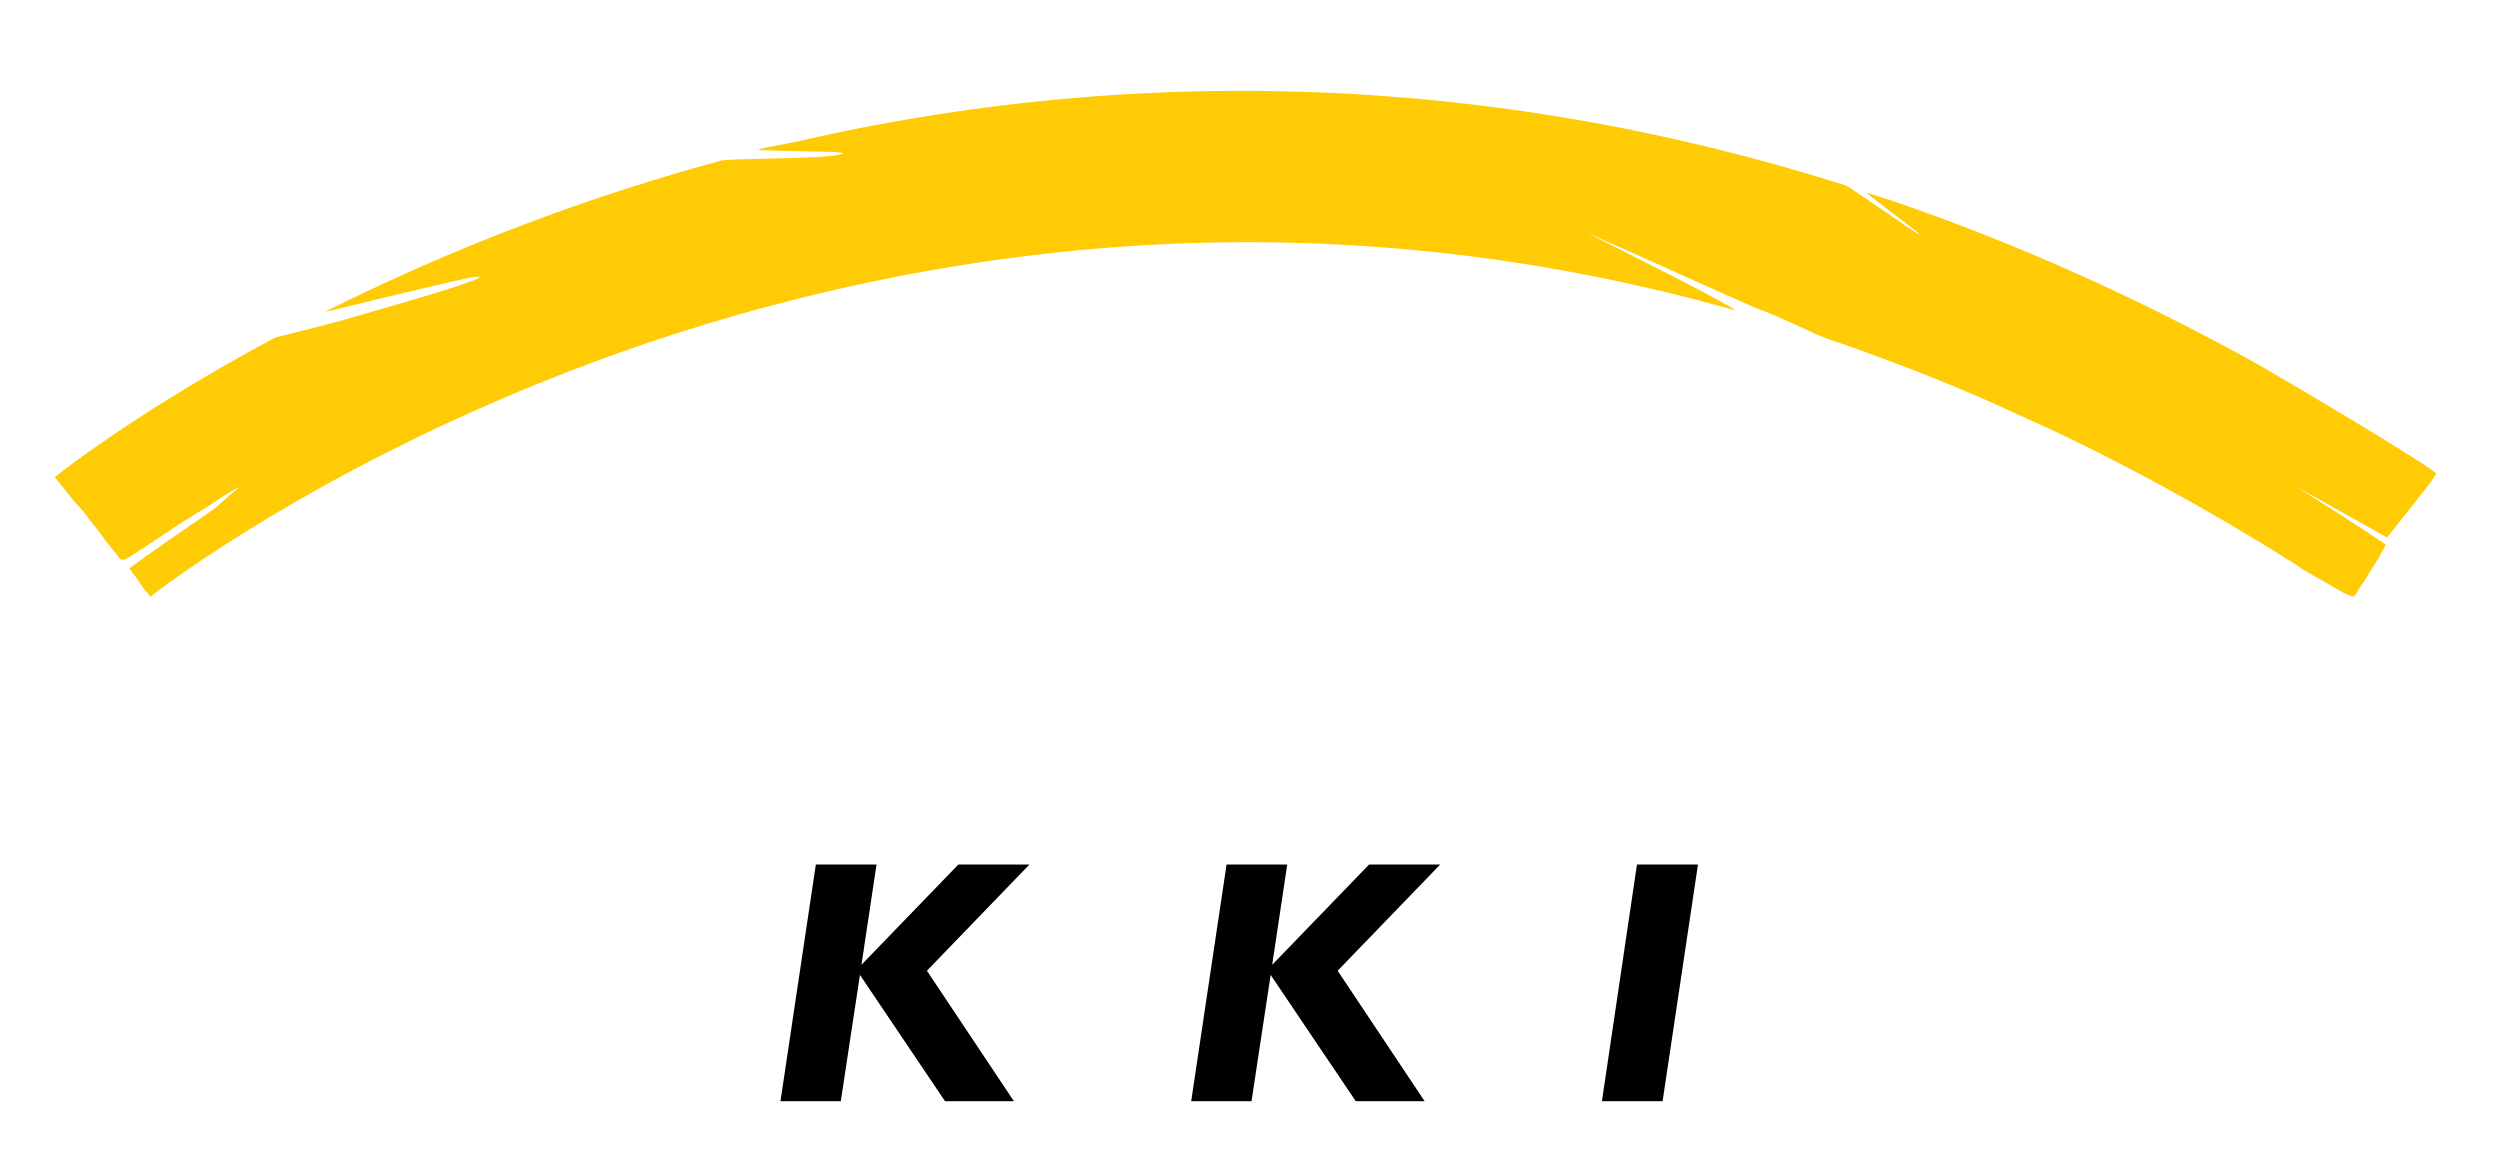 <?xml version="1.0" encoding="UTF-8"?> <svg xmlns="http://www.w3.org/2000/svg" width="292" height="137" viewBox="0 0 292 137"> <path d="M120.24 100.975l-11.975 12.407 10.16 15.24h-8.044l-9.94-14.752-2.236 14.753h-7.046l4.132-27.648h7.086l-1.757 11.712 11.317-11.712h8.304zM168.216 100.975l-11.977 12.407 10.16 15.24h-8.044l-9.942-14.752-2.235 14.753h-7.047l4.132-27.648h7.086l-1.756 11.712 11.318-11.712h8.304zM198.324 100.975l-4.133 27.648h-7.085l4.092-27.648h7.127z"></path> <g> <path fill="#FFCB05" d="M267.007 56.168c.04-.15 11.73 7.373 11.665 7.483l-.14.24c-.14.232-.24.412-.317.55-.424.755-.055.256-.31.632-.132.19-.26.388-.382.578-.147.225-.288.447-.416.654-.164.264-.308.5-.42.69-.174.29-.275.468-.275.468l-.408.612-.232.345-.288.44s-.378.632-.378.64c0 .006-.21.126-.242.154-.092.095-1.024-.34-1.14-.42-.117-.076-3.137-1.8-3.25-1.864-.115-.064-.232-.127-.348-.19-.112-.063-.23-.126-.34-.193-.15-.085-.736-.433-.88-.518-.15-.09-1.236-.842-1.273-.873-.034-.032-.327-.19-.37-.208-.045-.022-.276-.156-.348-.202-.073-.045-.573-.383-.644-.426-.214-.133-1.71-1.052-1.925-1.183-.215-.13-.43-.26-.644-.392-.206-.126-.41-.254-.618-.377-.208-.122-1.035-.62-1.243-.74-.208-.128-1.12-.667-1.37-.814-.25-.148-1.252-.73-1.502-.873-.25-.147-1.187-.686-1.404-.81-.218-.126-.437-.25-.654-.372-.22-.125-.437-.25-.658-.372l-1.373-.77c-.24-.134-.483-.27-.723-.4-.24-.133-1.2-.66-1.44-.79-.245-.135-.49-.268-.738-.402-.247-.134-.493-.264-.74-.398-.246-.133-.492-.264-.74-.394-.245-.134-1.163-.62-1.378-.732-.212-.113-.426-.226-.64-.334-.212-.113-.427-.222-.638-.335l-2.025-1.04c-.458-.23-.92-.463-1.38-.692-.46-.232-.923-.46-1.384-.69l-1.383-.676c-.226-.11-.527-.253-.89-.422-.366-.172-.792-.37-1.26-.587-.47-.214-.978-.45-1.51-.693-.532-.247-1.085-.5-1.645-.753-.598-.275-1.2-.546-1.78-.81-.58-.265-1.14-.52-1.654-.75-.515-.233-.986-.44-1.387-.62-.4-.177-.735-.325-.975-.426-.466-.197-.93-.395-1.395-.588-.46-.193-.926-.387-1.39-.577-.465-.194-.93-.38-1.395-.57L225 43.82l-1.395-.55c-.465-.178-.93-.358-1.394-.537l-1.396-.528c-.465-.176-.93-.348-1.396-.52-.947-.35-1.67-.614-2.243-.818-.573-.208-1.003-.362-1.36-.486-.36-.125-.655-.224-.96-.326l-1.033-.348c-.465-.16-1.104-.426-1.83-.743-.728-.32-1.54-.693-2.35-1.067-.814-.37-1.626-.74-2.352-1.052-.73-.316-1.368-.574-1.837-.718-.13-.04-1.904-.823-4.48-1.974s-5.955-2.668-9.305-4.17c-3.348-1.503-3.995-1.764-6.444-2.865-.514-.264 7.196 3.632 9.65 4.885 2.453 1.256 4.55 2.358 5.95 3.125 1.4.763 2.106 1.193 1.772 1.098-.278-.08-.557-.16-.838-.236-.277-.08-.556-.152-.834-.23-.278-.077-.556-.15-.834-.225-.282-.078-.56-.15-.838-.226-.19-.05-.38-.103-.57-.152l-.574-.148c-.19-.05-.38-.098-.573-.147-.19-.05-.38-.1-.57-.145-.47-.12-.94-.236-1.41-.352-.47-.116-.94-.23-1.412-.342-.468-.112-.94-.22-1.41-.33-.47-.11-.94-.22-1.412-.324-.472-.106-.94-.208-1.41-.313-.473-.103-.943-.204-1.415-.303-.472-.1-.94-.193-1.412-.292-.47-.095-.943-.19-1.415-.282-.47-.09-.942-.183-1.415-.27-.47-.09-.946-.177-1.417-.265l-1.415-.254c-.47-.08-.945-.16-1.417-.242l-1.418-.232c-.472-.074-.943-.15-1.418-.222-.472-.074-.944-.144-1.418-.214-.472-.07-.948-.137-1.42-.204-.475-.067-.947-.13-1.422-.194-.47-.06-.946-.124-1.42-.183-.473-.06-.947-.118-1.423-.174-.47-.056-.946-.112-1.42-.165-.476-.052-.947-.102-1.422-.15-.476-.05-.95-.1-1.426-.145-.474-.05-.946-.092-1.42-.137-.476-.042-.95-.084-1.427-.123-.474-.04-.95-.078-1.424-.112l-1.426-.106-1.43-.095-1.423-.084-1.43-.074c-.475-.025-.95-.045-1.425-.067l-1.43-.052c-.478-.018-.953-.032-1.428-.046-.48-.015-.954-.026-1.432-.036-.476-.007-.954-.018-1.43-.025-.478-.008-.953-.012-1.432-.015-.48-.003-.954-.007-1.43-.007-.48 0-.956.003-1.435.003-.476.004-.953.008-1.432.015-.48.007-.956.018-1.432.025-.478.01-.957.02-1.434.035-.477.014-.955.028-1.434.046l-1.434.054c-.48.02-.958.042-1.436.063l-1.436.074c-.48.03-.957.057-1.436.085-.48.028-.958.06-1.436.092l-1.44.106c-.477.035-.955.074-1.437.113-.48.04-.96.08-1.437.123-.48.045-.96.087-1.44.133-.478.045-.958.095-1.438.145-.48.05-.96.102-1.44.155-.48.053-.96.106-1.44.162-.48.056-.96.113-1.44.173-.48.06-.96.12-1.442.183-.48.064-.96.127-1.44.194-.48.063-.96.134-1.44.2-.48.07-.962.14-1.444.215-.48.07-.96.147-1.443.22l-1.443.234-1.443.242c-.482.084-.965.17-1.445.253l-1.444.263c-.483.088-.964.18-1.445.27-.48.092-.962.188-1.445.282-.482.1-.964.194-1.444.292-.482.1-.964.2-1.447.303-.48.102-.964.208-1.446.313-.48.106-.964.21-1.446.32-.482.11-.966.218-1.448.33-.482.113-.964.23-1.446.345-.482.117-.964.233-1.448.353l-1.084.27c-.36.09-.72.182-1.08.277-.357.09-.715.183-1.07.278-.358.092-.713.187-1.067.282-.353.095-.706.19-1.06.288-.353.095-.703.19-1.053.29-.35.098-.7.193-1.047.29-.348.1-.695.202-1.04.3-.348.102-.69.2-1.034.303-.345.102-.686.2-1.03.306l-1.02.306c-.34.102-.677.208-1.015.313-.337.1-.673.208-1.007.313-.336.105-.668.21-1 .316-.335.106-.666.215-.997.32-.33.11-.66.216-.99.325-.33.11-.656.218-.98.328l-.976.327c-.324.11-.647.222-.967.33-.322.114-.645.223-.963.335l-.954.338-.95.338c-.314.113-.627.225-.938.34-.313.114-.623.227-.935.343-.312.112-.62.228-.927.345-.306.113-.612.23-.92.346l-.913.348c-.305.116-.605.232-.906.35-.3.115-.6.235-.898.35-.3.117-.595.236-.89.353-.297.12-.592.236-.885.356-.294.12-.587.236-.878.355l-.87.36c-.287.116-.574.235-.86.355-.288.12-.57.24-.855.36-.285.12-.567.238-.848.358-.282.12-.562.24-.84.364-.28.12-.555.24-.832.358-.276.12-.553.24-.825.363-.274.12-.548.24-.818.363l-.81.358c-.27.124-.538.243-.803.363l-.795.362c-.264.123-.524.243-.787.362-.262.124-.52.243-.78.363-.258.123-.517.243-.772.362-.256.123-.51.242-.764.362-.254.123-.507.243-.758.362l-.748.362c-.248.12-.496.24-.74.363-.245.12-.49.238-.732.358-.243.12-.484.24-.726.358-.24.12-.48.24-.716.36l-.707.358c-.236.116-.468.236-.7.356-.233.116-.462.236-.692.356-.23.116-.457.235-.683.355-.227.117-.453.233-.676.353-.222.117-.446.232-.666.352-.222.116-.442.232-.66.35-.218.115-.435.23-.65.347-.216.116-.43.232-.644.345-.213.116-.424.232-.635.344-.21.117-.42.23-.625.346-.207.113-.414.225-.618.338-.204.116-.41.23-.61.34-.2.11-.4.223-.6.336-.198.112-.395.22-.59.334-.195.11-.39.222-.584.33-.194.113-.386.222-.576.332-.19.11-.378.218-.565.324-.188.11-.373.218-.558.324-.185.11-.368.215-.55.32-.18.11-.36.215-.538.32-.18.102-.356.208-.53.313-.177.103-.35.208-.524.31-.172.105-.343.207-.514.31-.17.102-.336.203-.503.302-.166.1-.33.2-.493.302-.163.098-.328.197-.487.3-.16.098-.32.196-.478.295-.158.095-.313.194-.468.29-.155.094-.308.19-.46.284l-.45.286c-.148.09-.295.186-.44.278-.145.092-.29.183-.432.275-.143.086-.28.178-.42.266l-.414.267c-.135.085-.27.173-.405.26-.134.086-.266.173-.394.258-.13.086-.26.17-.386.25l-.375.25-.37.244c-.12.078-.238.16-.354.236l-.35.236c-.112.074-.224.15-.335.226l-.328.22c-.107.075-.213.146-.317.22l-.31.21c-.1.066-.2.137-.298.204-.098.067-.195.134-.288.2-.096.067-.19.13-.28.194-.092.064-.182.126-.27.19-.09.06-.176.124-.26.183-.085.06-.168.12-.25.176-.082.06-.163.115-.24.17-.078.053-.156.11-.23.163-.075.052-.15.105-.22.158-.073.054-.143.103-.212.152-.067.05-.134.1-.198.145-.066.05-.13.095-.19.138-.062.045-.122.088-.18.133-.058.043-.114.085-.17.124-.053.04-.106.077-.16.116-.05.04-.1.078-.147.113l-.14.103c-.043.035-.087.067-.128.1-.04.027-.08.06-.117.087-.037.028-.073.053-.107.08-.033.025-.066.05-.096.075-.03.02-.06.046-.087.067-.028.018-.052.04-.077.056l-.066.05c-.02.016-.04.03-.055.04-.017.016-.033.026-.045.037-.014.01-.024.017-.033.028-.01.007-.017.01-.023.017l-.013.01-.086-.11-.088-.11-.087-.11-.086-.108-.254-.32-.14-.14-.085-.114-.055-.084-.057-.085-.056-.085-.057-.112-.084-.112-.084-.112-.113-.17-.084-.14-.114-.113.085.113-.055-.14-.084-.086-.084-.113-.113-.17-.112-.14-.084-.114-.084-.084-.056-.084-.113-.17-.113-.168-.1-.14 3.452-2.48 6.435-4.446.362-.296 2.603-2.298-1.942 1.13-1.483 1.006-3.158 1.94-5.46 3.613-.566.354-.426.282-.496.215-.362-.066-.087-.11-.088-.108-.095-.11-.086-.11-.086-.11-.088-.108-.088-.11-.087-.108-.086-.11-.09-.108-.087-.11-.086-.108-.086-.11-.086-.108-.23-.27-.267-.335-.615-.865-1.006-1.277-.084-.113-.197-.225-.17-.254-.31-.422-.562-.675-.745-.8-.088-.11-.086-.11-.263-.327-.085-.11-.085-.11-.088-.108-.088-.11-.086-.11-.086-.108-.088-.11-.09-.107-.085-.11-.088-.108-.087-.11-.09-.11-.085-.108-.086-.11-.088-.108-.088-.11-.086-.108-.086-.11-.088-.108-.088-.11-.086-.108c.01-.01.02-.018.035-.028.013-.014.03-.025.046-.04l.057-.044c.02-.018.044-.035.07-.057.023-.018.05-.04.078-.06.03-.025.06-.046.093-.07.032-.025.065-.053.1-.078.036-.028.073-.06.113-.088.04-.032.08-.063.124-.095.042-.035.086-.066.132-.102.045-.035.095-.074.144-.11l.155-.116c.054-.042.108-.084.166-.126.056-.042.116-.088.176-.13l.185-.14c.063-.046.128-.096.197-.145.068-.053.137-.102.207-.155.07-.053.144-.106.218-.16.074-.055.15-.108.228-.164.077-.06.157-.116.237-.176.08-.06.164-.12.25-.18l.258-.186c.09-.063.18-.127.27-.194.09-.067.183-.133.278-.2.095-.067.19-.134.288-.205.1-.07.198-.14.3-.21.102-.075.206-.145.31-.22.105-.073.21-.147.32-.22.108-.078.217-.152.328-.23.112-.077.225-.154.34-.235.115-.077.23-.158.35-.24.12-.08.24-.165.36-.246.122-.084.245-.17.37-.253l.38-.258c.13-.084.26-.173.39-.26.13-.088.265-.176.398-.268.134-.088.27-.18.408-.27.14-.093.278-.184.42-.28.14-.09.284-.185.428-.28.145-.096.29-.19.438-.286.148-.095.298-.193.45-.288.148-.1.3-.197.456-.296.153-.102.308-.2.465-.3l.477-.305c.16-.104.324-.206.487-.308.164-.105.328-.208.495-.313.168-.107.336-.213.506-.318.17-.106.342-.21.516-.317.174-.11.348-.215.524-.324l.534-.326.544-.33c.183-.11.368-.223.553-.336l.562-.337c.188-.112.378-.225.57-.337.192-.116.386-.23.58-.345.196-.116.39-.232.59-.345.2-.116.398-.232.6-.352.2-.115.402-.23.606-.35.205-.117.41-.236.617-.356.208-.116.417-.235.627-.356l.635-.362.642-.363c.216-.12.432-.243.652-.362l.662-.37c.222-.123.446-.245.67-.37l.68-.368c.226-.127.457-.25.688-.374.23-.126.463-.25.697-.376.02-.01.414-.11 1.027-.264l2.333-.588c.89-.225 1.838-.464 2.69-.686.852-.222 1.607-.422 2.107-.567 11.737-3.382 12.575-3.7 14.484-4.382 1.91-.683 1.817-.93-1.463-.17-3.282.758-4.93 1.124-8.764 2.067-3.83.947-6.778 1.668-6.52 1.542.256-.13.515-.26.774-.387.26-.13.522-.26.785-.387.262-.13.528-.26.793-.39l.798-.387c.268-.13.537-.257.808-.388l.82-.39c.273-.13.548-.257.824-.387l.834-.39c.28-.13.56-.262.84-.388l.853-.39c.285-.13.57-.262.858-.392.288-.13.577-.26.867-.387l.875-.39c.294-.13.587-.26.883-.387.295-.13.593-.26.892-.387.297-.13.598-.26.9-.387.3-.13.603-.26.905-.388.305-.13.61-.257.917-.387.306-.127.614-.257.922-.384.31-.126.62-.256.93-.383l.938-.38c.315-.13.63-.257.947-.384.316-.126.637-.253.956-.376l.963-.38c.322-.126.646-.25.97-.376.325-.125.652-.25.98-.372.328-.127.655-.25.985-.373.33-.127.66-.25.993-.373l1.002-.37c.335-.123.67-.242 1.008-.365.338-.123.676-.243 1.017-.366.34-.12.68-.242 1.022-.362l1.03-.36 1.04-.358c.35-.12.698-.235 1.046-.352.35-.12.7-.236 1.054-.35.354-.12.706-.237 1.062-.353.355-.116.71-.232 1.067-.345.357-.117.715-.232 1.075-.345.36-.116.722-.23 1.083-.34.362-.114.726-.226 1.09-.336.365-.113.73-.226 1.1-.335.367-.112.735-.222 1.104-.33.368-.11.74-.22 1.11-.328.372-.11.745-.215 1.12-.324.373-.106.75-.214 1.127-.32.375-.106.752-.212 1.132-.313.378-.105.757-.21 1.14-.313.38-.102 2.88-.172 5.912-.235 3.03-.06 1.835-.067 4.34-.137 2.503-.067 4.803-.44 3.603-.563-1.2-.123-1.145-.042-9.225-.27-.372-.012-.375-.06-.15-.135.228-.074.685-.172 1.234-.28.55-.107 1.19-.226 1.79-.335.6-.113 1.153-.22 1.526-.303.372-.09.746-.173 1.123-.258.374-.085.75-.166 1.13-.25.38-.084.76-.165 1.14-.246.38-.085.765-.166 1.15-.243.383-.08.77-.162 1.158-.24.387-.08.776-.158 1.167-.236.39-.078.78-.155 1.175-.23.392-.077.79-.15 1.184-.224.395-.074.793-.148 1.192-.22.4-.073.8-.143 1.202-.214.403-.075.806-.14 1.21-.21.405-.072.812-.14 1.218-.206.407-.07.816-.133 1.227-.2.41-.067.82-.13 1.234-.194.414-.067.827-.127 1.244-.19.415-.063.832-.122 1.25-.183.42-.06.84-.12 1.26-.176.423-.06.846-.115 1.27-.17.424-.057.85-.11 1.275-.167l1.285-.158c.43-.053.86-.102 1.293-.15l1.302-.15c.435-.044.87-.09 1.308-.136.438-.046.876-.092 1.316-.135l1.324-.126c.44-.04.885-.082 1.33-.117.445-.038.892-.078 1.34-.113l1.345-.105 1.354-.096c.453-.032.907-.064 1.36-.092.457-.028.913-.056 1.372-.08l1.377-.075c.458-.02.92-.045 1.384-.063.46-.02.926-.043 1.39-.06.465-.017.93-.035 1.397-.05l1.407-.042 1.413-.03c.47-.012.947-.02 1.42-.026.474-.007.95-.01 1.428-.014.474-.003.953-.007 1.432-.007.48-.002.96 0 1.442 0 .48.004.964.008 1.447.015.48.004.966.01 1.452.02.486.008.976.02 1.462.03.49.01.98.023 1.468.037.488.017.98.032 1.473.053.494.017.986.038 1.482.06.496.02.99.042 1.49.066.496.026.992.054 1.49.082.5.028 1 .057 1.503.088.5.032 1.003.067 1.506.102.504.035 1.007.07 1.514.11.504.034 1.01.076 1.52.118.508.043 1.014.085 1.525.13.51.046 1.02.096 1.53.145.516.05 1.025.098 1.54.155.514.053 1.028.11 1.545.165.518.056 1.03.113 1.553.176.517.06 1.034.124 1.556.188.516.063 1.037.13 1.558.197.52.07 1.046.14 1.57.212l1.573.222c.525.076 1.053.154 1.577.235.528.077 1.056.158 1.587.243.53.084 1.06.172 1.59.26.53.088 1.064.176 1.596.272.534.09 1.066.186 1.6.28.536.1 1.074.198 1.61.297.538.102 1.072.204 1.61.31.54.105 1.077.21 1.62.32l1.622.334c.542.114 1.084.23 1.63.35.54.116 1.087.235 1.632.358.546.123 1.092.247 1.64.373l1.646.388c.548.134 1.097.268 1.65.4.55.138 1.1.275 1.653.416.553.14 1.105.282 1.658.43.554.145 1.11.292 1.665.443.557.148 1.112.302 1.67.458.555.152 1.114.31 1.674.468l1.678.485c.56.166 1.12.33 1.683.503.564.17 1.123.34 1.69.515.564.173 1.126.35 1.69.528.565.18 8.037 5.53 8.603 5.712.566.186-6.65-5.03-6.08-4.843.565.19 2.012.617 2.582.81.566.193 1.137.39 1.71.59.57.198 1.14.402 1.715.607.57.203 1.144.41 1.717.618.574.21 1.148.422 1.725.637.574.214 1.15.433 1.725.654.577.217 1.154.442 1.732.668.577.225 1.157.454 1.734.686.58.23 1.162.46 1.742.7.577.236 1.16.476 1.743.72.578.238 1.163.485 1.743.73.585.25 1.165.5 1.75.754.584.253 1.172.506 1.756.767.586.257 1.17.52 1.76.785.587.264 1.17.532 1.763.8.588.27 1.175.544 1.763.82.592.277 1.18.555 1.77.837.592.28 1.184.566 1.775.852.59.287 1.183.576 1.777.87.592.294 1.183.59 1.777.892.595.3 1.19.598 1.784.904.595.307 1.19.616 1.784.926.595.31 1.194.626 1.792.943.595.317 1.192.637 1.792.96l1.798.98c.6.33 2.122 1.21 4.103 2.375 1.983 1.165 4.424 2.612 6.86 4.073 2.435 1.463 4.862 2.94 6.823 4.163 1.957 1.225 3.442 2.2 3.992 2.65-.093.123-.057.1-.143.246-.027.045-.102.162-.192.303-.046.07-.1.15-.15.23-.093.133-.185.267-.258.365-.067.088-4.983 6.356-5.016 6.342"></path> </g> </svg> 